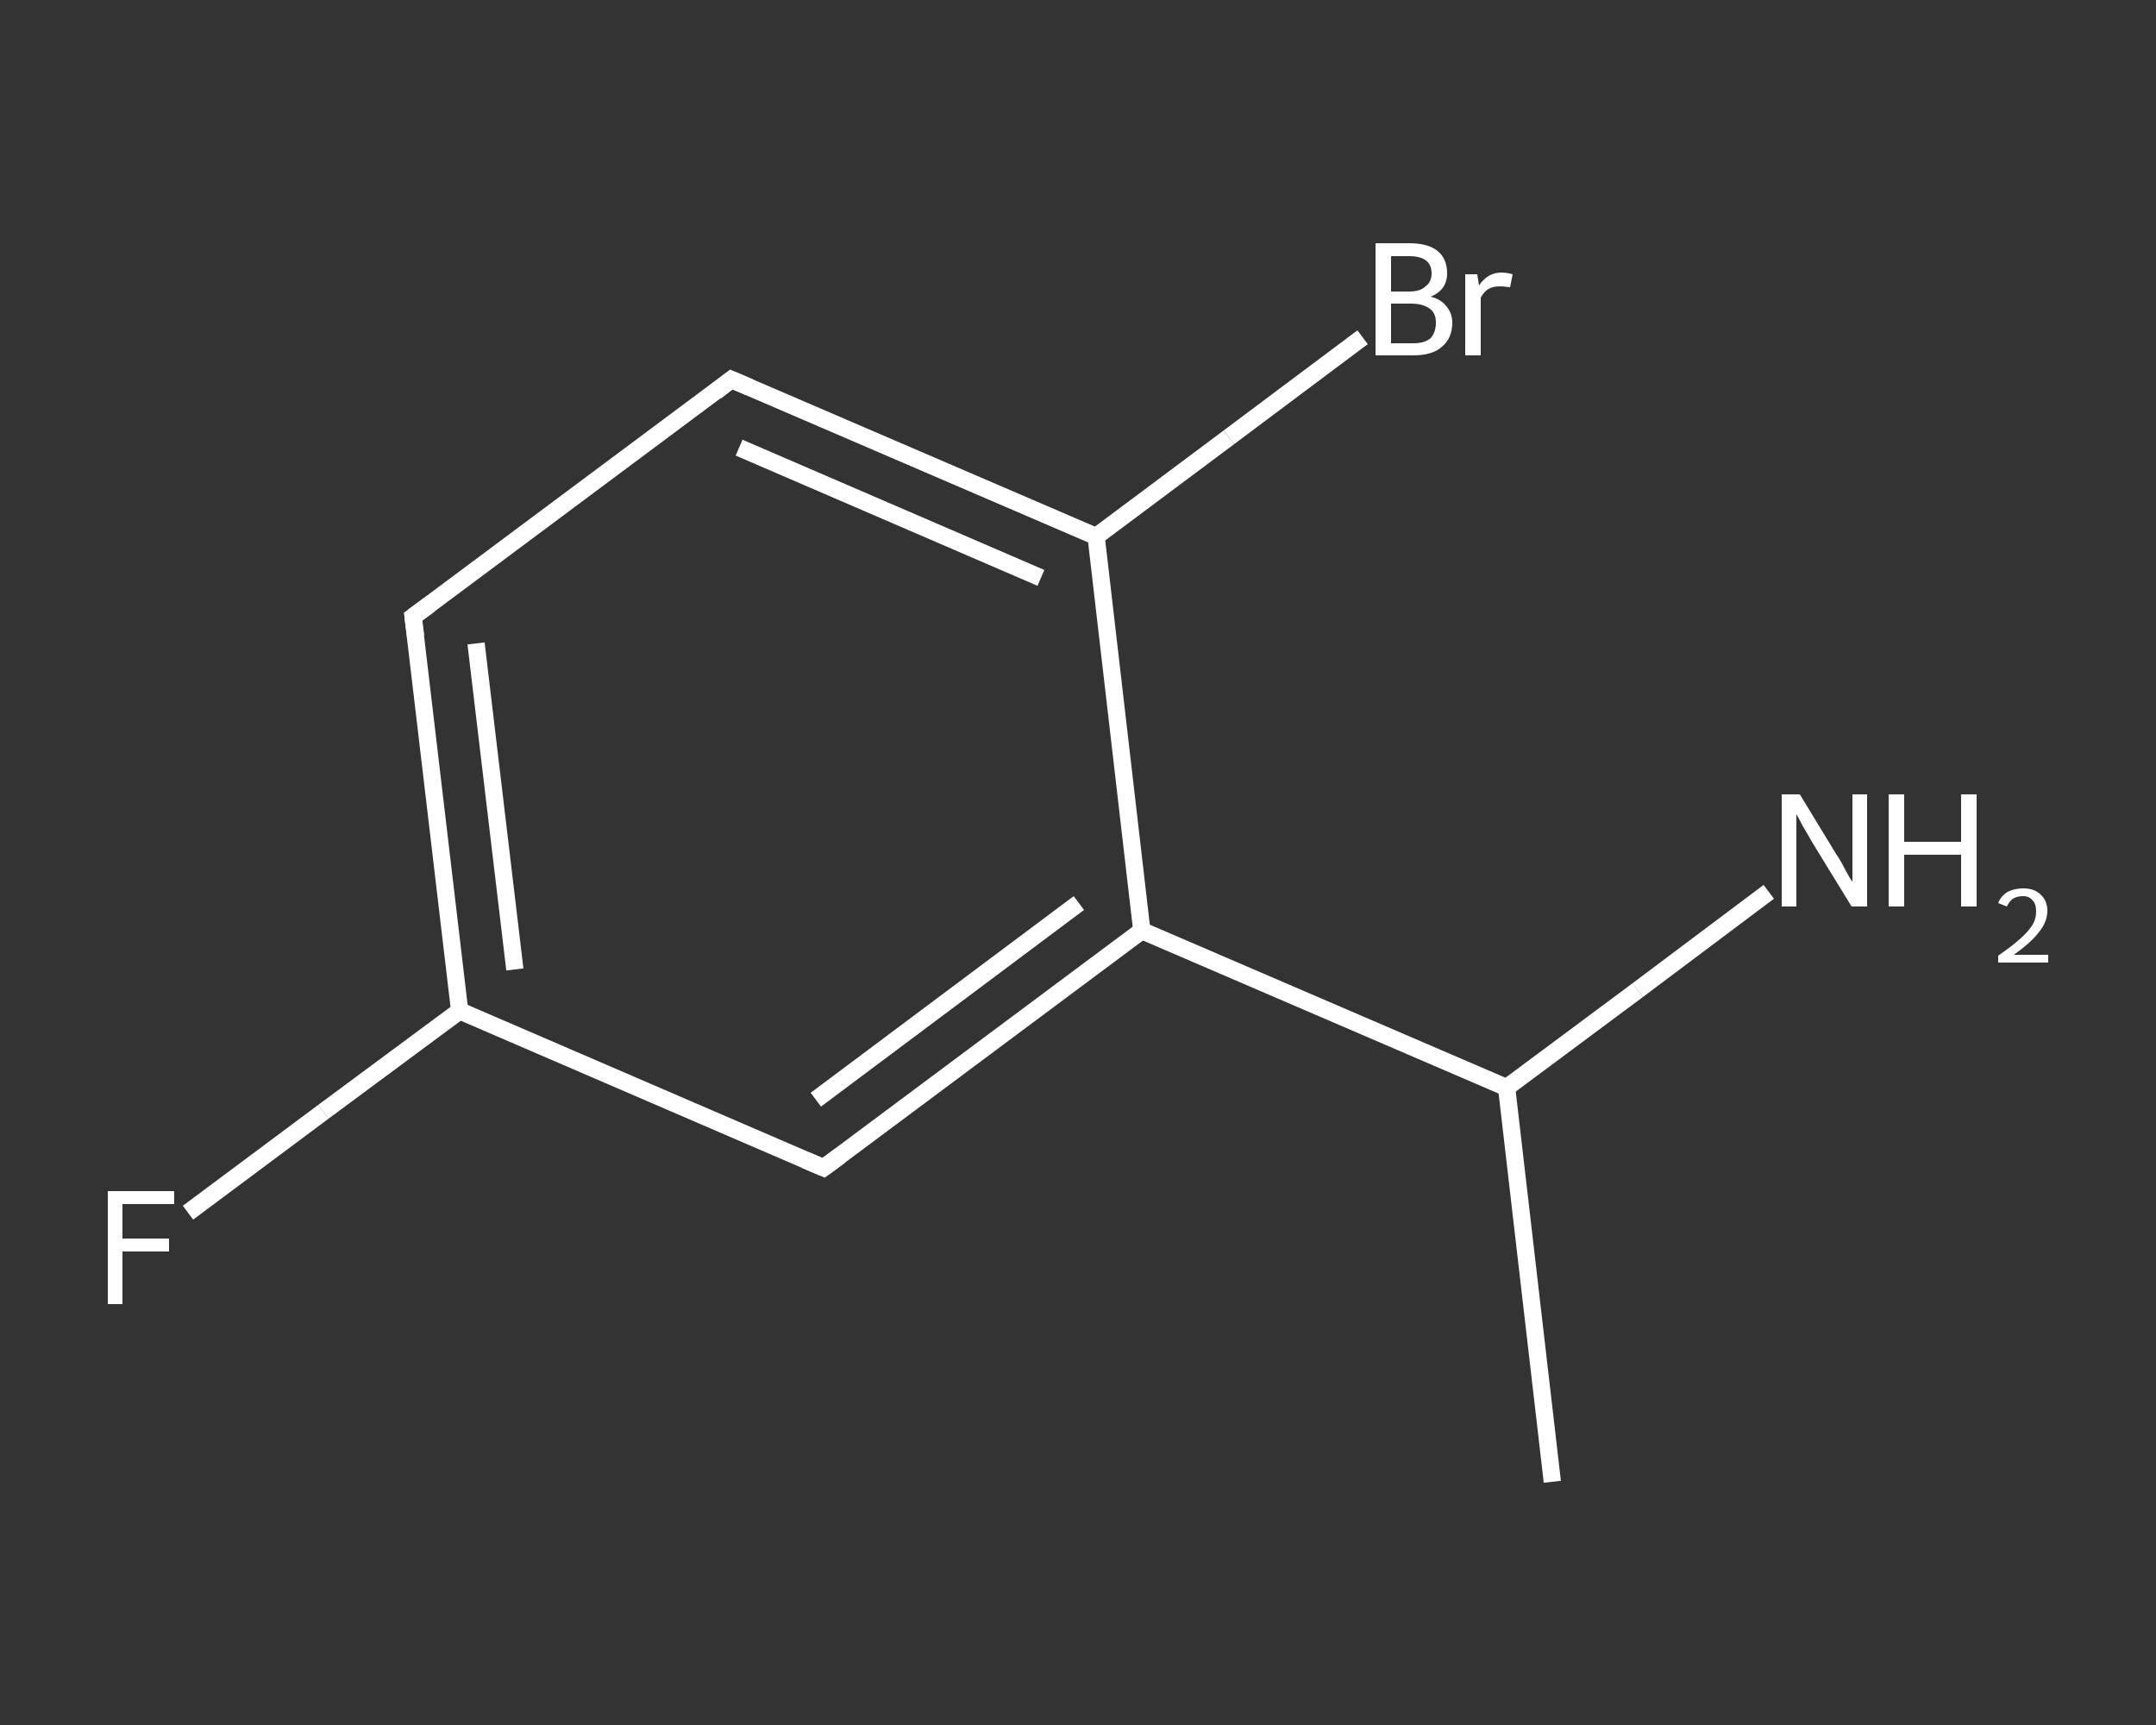 <?xml version='1.0' encoding='iso-8859-1'?>
<svg version='1.1' baseProfile='full'
              xmlns='http://www.w3.org/2000/svg'
                      xmlns:rdkit='http://www.rdkit.org/xml'
                      xmlns:xlink='http://www.w3.org/1999/xlink'
                  xml:space='preserve'
width='250px' height='200px' viewBox='0 0 250 200'>
<rect x="0" y="0" width="250" height="200" fill="#333333" stroke="none"/>
<!-- END OF HEADER -->
<rect style='opacity:1.0;fill:transparent;stroke:none' width='250.0' height='200.0' x='0.0' y='0.0'> </rect>
<path class='bond-0 atom-0 atom-1' d='M 180.0,171.8 L 174.7,126.1' style='fill:none;fill-rule:evenodd;stroke:#FFFFFF;stroke-width:2.0px;stroke-linecap:butt;stroke-linejoin:miter;stroke-opacity:1' />
<path class='bond-1 atom-1 atom-2' d='M 174.7,126.1 L 189.9,114.8' style='fill:none;fill-rule:evenodd;stroke:#FFFFFF;stroke-width:2.0px;stroke-linecap:butt;stroke-linejoin:miter;stroke-opacity:1' />
<path class='bond-1 atom-1 atom-2' d='M 189.9,114.8 L 205.1,103.4' style='fill:none;fill-rule:evenodd;stroke:#FFFFFF;stroke-width:2.0px;stroke-linecap:butt;stroke-linejoin:miter;stroke-opacity:1' />
<path class='bond-2 atom-1 atom-3' d='M 174.7,126.1 L 132.4,107.9' style='fill:none;fill-rule:evenodd;stroke:#FFFFFF;stroke-width:2.0px;stroke-linecap:butt;stroke-linejoin:miter;stroke-opacity:1' />
<path class='bond-3 atom-3 atom-4' d='M 132.4,107.9 L 95.5,135.4' style='fill:none;fill-rule:evenodd;stroke:#FFFFFF;stroke-width:2.0px;stroke-linecap:butt;stroke-linejoin:miter;stroke-opacity:1' />
<path class='bond-3 atom-3 atom-4' d='M 125.1,104.7 L 94.6,127.5' style='fill:none;fill-rule:evenodd;stroke:#FFFFFF;stroke-width:2.0px;stroke-linecap:butt;stroke-linejoin:miter;stroke-opacity:1' />
<path class='bond-4 atom-4 atom-5' d='M 95.5,135.4 L 53.3,117.2' style='fill:none;fill-rule:evenodd;stroke:#FFFFFF;stroke-width:2.0px;stroke-linecap:butt;stroke-linejoin:miter;stroke-opacity:1' />
<path class='bond-5 atom-5 atom-6' d='M 53.3,117.2 L 37.5,128.9' style='fill:none;fill-rule:evenodd;stroke:#FFFFFF;stroke-width:2.0px;stroke-linecap:butt;stroke-linejoin:miter;stroke-opacity:1' />
<path class='bond-5 atom-5 atom-6' d='M 37.5,128.9 L 21.8,140.6' style='fill:none;fill-rule:evenodd;stroke:#FFFFFF;stroke-width:2.0px;stroke-linecap:butt;stroke-linejoin:miter;stroke-opacity:1' />
<path class='bond-6 atom-5 atom-7' d='M 53.3,117.2 L 47.9,71.5' style='fill:none;fill-rule:evenodd;stroke:#FFFFFF;stroke-width:2.0px;stroke-linecap:butt;stroke-linejoin:miter;stroke-opacity:1' />
<path class='bond-6 atom-5 atom-7' d='M 59.7,112.4 L 55.2,74.6' style='fill:none;fill-rule:evenodd;stroke:#FFFFFF;stroke-width:2.0px;stroke-linecap:butt;stroke-linejoin:miter;stroke-opacity:1' />
<path class='bond-7 atom-7 atom-8' d='M 47.9,71.5 L 84.8,44.0' style='fill:none;fill-rule:evenodd;stroke:#FFFFFF;stroke-width:2.0px;stroke-linecap:butt;stroke-linejoin:miter;stroke-opacity:1' />
<path class='bond-8 atom-8 atom-9' d='M 84.8,44.0 L 127.1,62.2' style='fill:none;fill-rule:evenodd;stroke:#FFFFFF;stroke-width:2.0px;stroke-linecap:butt;stroke-linejoin:miter;stroke-opacity:1' />
<path class='bond-8 atom-8 atom-9' d='M 85.7,51.9 L 120.7,67.0' style='fill:none;fill-rule:evenodd;stroke:#FFFFFF;stroke-width:2.0px;stroke-linecap:butt;stroke-linejoin:miter;stroke-opacity:1' />
<path class='bond-9 atom-9 atom-10' d='M 127.1,62.2 L 142.5,50.7' style='fill:none;fill-rule:evenodd;stroke:#FFFFFF;stroke-width:2.0px;stroke-linecap:butt;stroke-linejoin:miter;stroke-opacity:1' />
<path class='bond-9 atom-9 atom-10' d='M 142.5,50.7 L 158.0,39.1' style='fill:none;fill-rule:evenodd;stroke:#FFFFFF;stroke-width:2.0px;stroke-linecap:butt;stroke-linejoin:miter;stroke-opacity:1' />
<path class='bond-10 atom-9 atom-3' d='M 127.1,62.2 L 132.4,107.9' style='fill:none;fill-rule:evenodd;stroke:#FFFFFF;stroke-width:2.0px;stroke-linecap:butt;stroke-linejoin:miter;stroke-opacity:1' />
<path d='M 97.4,134.0 L 95.5,135.4 L 93.4,134.5' style='fill:none;stroke:#FFFFFF;stroke-width:2.0px;stroke-linecap:butt;stroke-linejoin:miter;stroke-opacity:1;' />
<path d='M 48.2,73.8 L 47.9,71.5 L 49.8,70.1' style='fill:none;stroke:#FFFFFF;stroke-width:2.0px;stroke-linecap:butt;stroke-linejoin:miter;stroke-opacity:1;' />
<path d='M 83.0,45.4 L 84.8,44.0 L 86.9,44.9' style='fill:none;stroke:#FFFFFF;stroke-width:2.0px;stroke-linecap:butt;stroke-linejoin:miter;stroke-opacity:1;' />
<path class='atom-2' d='M 208.7 92.1
L 212.9 99.0
Q 213.4 99.7, 214.0 100.9
Q 214.7 102.2, 214.8 102.2
L 214.8 92.1
L 216.5 92.1
L 216.5 105.1
L 214.7 105.1
L 210.1 97.6
Q 209.6 96.7, 209.0 95.7
Q 208.5 94.7, 208.3 94.4
L 208.3 105.1
L 206.6 105.1
L 206.6 92.1
L 208.7 92.1
' fill='#FFFFFF'/>
<path class='atom-2' d='M 219.0 92.1
L 220.8 92.1
L 220.8 97.6
L 227.4 97.6
L 227.4 92.1
L 229.2 92.1
L 229.2 105.1
L 227.4 105.1
L 227.4 99.1
L 220.8 99.1
L 220.8 105.1
L 219.0 105.1
L 219.0 92.1
' fill='#FFFFFF'/>
<path class='atom-2' d='M 231.7 104.7
Q 232.0 103.9, 232.8 103.4
Q 233.6 103.0, 234.6 103.0
Q 235.9 103.0, 236.6 103.7
Q 237.4 104.4, 237.4 105.6
Q 237.4 106.9, 236.4 108.1
Q 235.5 109.3, 233.5 110.7
L 237.5 110.7
L 237.5 111.6
L 231.7 111.6
L 231.7 110.8
Q 233.3 109.7, 234.3 108.8
Q 235.2 108.0, 235.7 107.2
Q 236.1 106.5, 236.1 105.7
Q 236.1 104.8, 235.7 104.4
Q 235.3 103.9, 234.6 103.9
Q 233.9 103.9, 233.4 104.2
Q 233.0 104.5, 232.7 105.1
L 231.7 104.7
' fill='#FFFFFF'/>
<path class='atom-6' d='M 12.5 138.1
L 20.2 138.1
L 20.2 139.6
L 14.2 139.6
L 14.2 143.6
L 19.6 143.6
L 19.6 145.1
L 14.2 145.1
L 14.2 151.2
L 12.5 151.2
L 12.5 138.1
' fill='#FFFFFF'/>
<path class='atom-10' d='M 165.9 34.4
Q 167.1 34.7, 167.7 35.5
Q 168.4 36.3, 168.4 37.4
Q 168.4 39.2, 167.2 40.2
Q 166.1 41.2, 163.9 41.2
L 159.5 41.2
L 159.5 28.2
L 163.4 28.2
Q 165.6 28.2, 166.7 29.1
Q 167.8 30.0, 167.8 31.7
Q 167.8 33.6, 165.9 34.4
M 161.3 29.7
L 161.3 33.8
L 163.4 33.8
Q 164.7 33.8, 165.3 33.2
Q 166.0 32.7, 166.0 31.7
Q 166.0 29.7, 163.4 29.7
L 161.3 29.7
M 163.9 39.8
Q 165.2 39.8, 165.9 39.2
Q 166.5 38.5, 166.5 37.4
Q 166.5 36.3, 165.8 35.8
Q 165.0 35.2, 163.6 35.2
L 161.3 35.2
L 161.3 39.8
L 163.9 39.8
' fill='#FFFFFF'/>
<path class='atom-10' d='M 171.3 31.8
L 171.5 33.1
Q 172.5 31.6, 174.1 31.6
Q 174.7 31.6, 175.4 31.8
L 175.1 33.3
Q 174.3 33.2, 173.9 33.2
Q 173.1 33.2, 172.6 33.5
Q 172.1 33.8, 171.7 34.5
L 171.7 41.2
L 169.9 41.2
L 169.9 31.8
L 171.3 31.8
' fill='#FFFFFF'/>
</svg>
